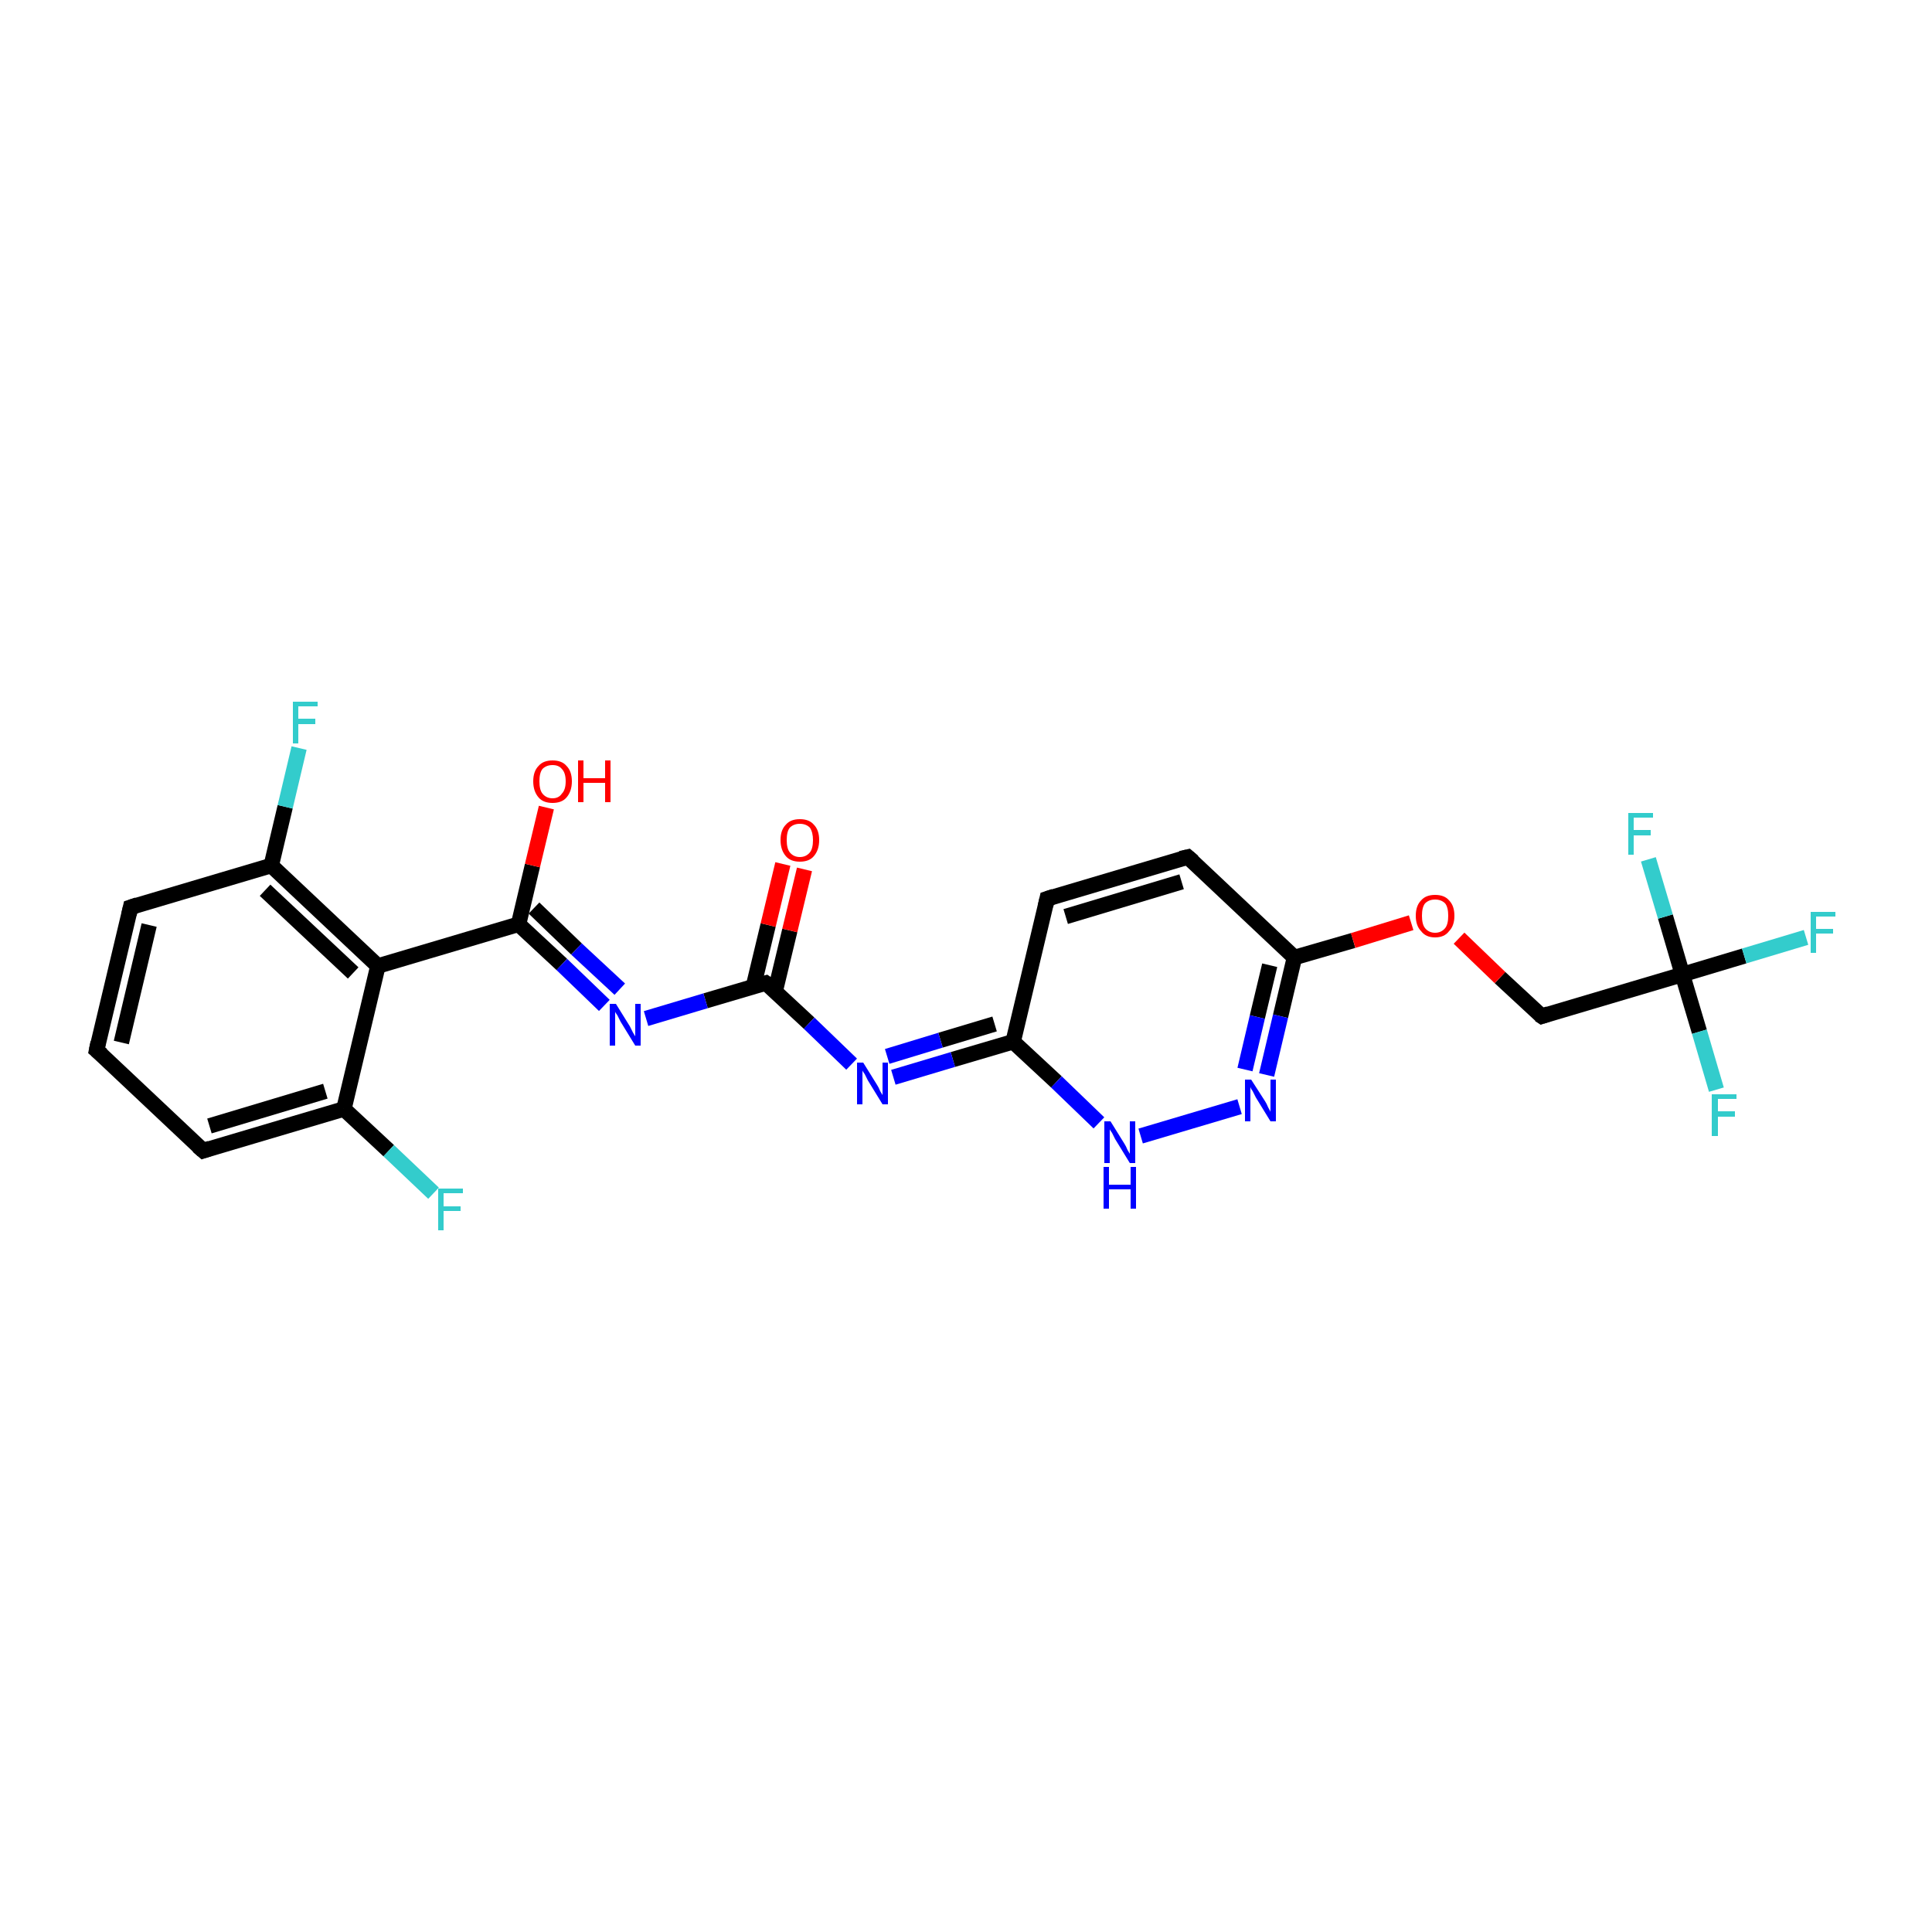 <?xml version='1.0' encoding='iso-8859-1'?>
<svg version='1.1' baseProfile='full'
              xmlns='http://www.w3.org/2000/svg'
                      xmlns:rdkit='http://www.rdkit.org/xml'
                      xmlns:xlink='http://www.w3.org/1999/xlink'
                  xml:space='preserve'
width='250px' height='250px' viewBox='0 0 250 250'>
<!-- END OF HEADER -->
<rect style='opacity:1.0;fill:#FFFFFF;stroke:none' width='250.0' height='250.0' x='0.0' y='0.0'> </rect>
<path class='bond-0 atom-0 atom-1' d='M 12.5,135.9 L 16.9,117.4' style='fill:none;fill-rule:evenodd;stroke:#000000;stroke-width:2.0px;stroke-linecap:butt;stroke-linejoin:miter;stroke-opacity:1' />
<path class='bond-0 atom-0 atom-1' d='M 15.7,134.9 L 19.3,119.7' style='fill:none;fill-rule:evenodd;stroke:#000000;stroke-width:2.0px;stroke-linecap:butt;stroke-linejoin:miter;stroke-opacity:1' />
<path class='bond-1 atom-0 atom-2' d='M 12.5,135.9 L 26.3,148.9' style='fill:none;fill-rule:evenodd;stroke:#000000;stroke-width:2.0px;stroke-linecap:butt;stroke-linejoin:miter;stroke-opacity:1' />
<path class='bond-2 atom-1 atom-6' d='M 16.9,117.4 L 35.1,112.0' style='fill:none;fill-rule:evenodd;stroke:#000000;stroke-width:2.0px;stroke-linecap:butt;stroke-linejoin:miter;stroke-opacity:1' />
<path class='bond-3 atom-2 atom-7' d='M 26.3,148.9 L 44.5,143.5' style='fill:none;fill-rule:evenodd;stroke:#000000;stroke-width:2.0px;stroke-linecap:butt;stroke-linejoin:miter;stroke-opacity:1' />
<path class='bond-3 atom-2 atom-7' d='M 27.1,145.7 L 42.1,141.2' style='fill:none;fill-rule:evenodd;stroke:#000000;stroke-width:2.0px;stroke-linecap:butt;stroke-linejoin:miter;stroke-opacity:1' />
<path class='bond-4 atom-3 atom-4' d='M 135.5,116.3 L 153.7,110.9' style='fill:none;fill-rule:evenodd;stroke:#000000;stroke-width:2.0px;stroke-linecap:butt;stroke-linejoin:miter;stroke-opacity:1' />
<path class='bond-4 atom-3 atom-4' d='M 137.9,118.6 L 152.9,114.1' style='fill:none;fill-rule:evenodd;stroke:#000000;stroke-width:2.0px;stroke-linecap:butt;stroke-linejoin:miter;stroke-opacity:1' />
<path class='bond-5 atom-3 atom-8' d='M 135.5,116.3 L 131.1,134.8' style='fill:none;fill-rule:evenodd;stroke:#000000;stroke-width:2.0px;stroke-linecap:butt;stroke-linejoin:miter;stroke-opacity:1' />
<path class='bond-6 atom-4 atom-9' d='M 153.7,110.9 L 167.5,123.9' style='fill:none;fill-rule:evenodd;stroke:#000000;stroke-width:2.0px;stroke-linecap:butt;stroke-linejoin:miter;stroke-opacity:1' />
<path class='bond-7 atom-5 atom-13' d='M 199.5,131.5 L 217.7,126.1' style='fill:none;fill-rule:evenodd;stroke:#000000;stroke-width:2.0px;stroke-linecap:butt;stroke-linejoin:miter;stroke-opacity:1' />
<path class='bond-8 atom-5 atom-25' d='M 199.5,131.5 L 194.1,126.5' style='fill:none;fill-rule:evenodd;stroke:#000000;stroke-width:2.0px;stroke-linecap:butt;stroke-linejoin:miter;stroke-opacity:1' />
<path class='bond-8 atom-5 atom-25' d='M 194.1,126.5 L 188.8,121.4' style='fill:none;fill-rule:evenodd;stroke:#FF0000;stroke-width:2.0px;stroke-linecap:butt;stroke-linejoin:miter;stroke-opacity:1' />
<path class='bond-9 atom-6 atom-10' d='M 35.1,112.0 L 48.9,125.0' style='fill:none;fill-rule:evenodd;stroke:#000000;stroke-width:2.0px;stroke-linecap:butt;stroke-linejoin:miter;stroke-opacity:1' />
<path class='bond-9 atom-6 atom-10' d='M 34.3,115.2 L 45.7,125.9' style='fill:none;fill-rule:evenodd;stroke:#000000;stroke-width:2.0px;stroke-linecap:butt;stroke-linejoin:miter;stroke-opacity:1' />
<path class='bond-10 atom-6 atom-14' d='M 35.1,112.0 L 36.9,104.4' style='fill:none;fill-rule:evenodd;stroke:#000000;stroke-width:2.0px;stroke-linecap:butt;stroke-linejoin:miter;stroke-opacity:1' />
<path class='bond-10 atom-6 atom-14' d='M 36.9,104.4 L 38.7,96.8' style='fill:none;fill-rule:evenodd;stroke:#33CCCC;stroke-width:2.0px;stroke-linecap:butt;stroke-linejoin:miter;stroke-opacity:1' />
<path class='bond-11 atom-7 atom-10' d='M 44.5,143.5 L 48.9,125.0' style='fill:none;fill-rule:evenodd;stroke:#000000;stroke-width:2.0px;stroke-linecap:butt;stroke-linejoin:miter;stroke-opacity:1' />
<path class='bond-12 atom-7 atom-15' d='M 44.5,143.5 L 50.3,148.9' style='fill:none;fill-rule:evenodd;stroke:#000000;stroke-width:2.0px;stroke-linecap:butt;stroke-linejoin:miter;stroke-opacity:1' />
<path class='bond-12 atom-7 atom-15' d='M 50.3,148.9 L 56.1,154.4' style='fill:none;fill-rule:evenodd;stroke:#33CCCC;stroke-width:2.0px;stroke-linecap:butt;stroke-linejoin:miter;stroke-opacity:1' />
<path class='bond-13 atom-8 atom-19' d='M 131.1,134.8 L 123.3,137.1' style='fill:none;fill-rule:evenodd;stroke:#000000;stroke-width:2.0px;stroke-linecap:butt;stroke-linejoin:miter;stroke-opacity:1' />
<path class='bond-13 atom-8 atom-19' d='M 123.3,137.1 L 115.6,139.4' style='fill:none;fill-rule:evenodd;stroke:#0000FF;stroke-width:2.0px;stroke-linecap:butt;stroke-linejoin:miter;stroke-opacity:1' />
<path class='bond-13 atom-8 atom-19' d='M 128.7,132.5 L 121.7,134.6' style='fill:none;fill-rule:evenodd;stroke:#000000;stroke-width:2.0px;stroke-linecap:butt;stroke-linejoin:miter;stroke-opacity:1' />
<path class='bond-13 atom-8 atom-19' d='M 121.7,134.6 L 114.8,136.7' style='fill:none;fill-rule:evenodd;stroke:#0000FF;stroke-width:2.0px;stroke-linecap:butt;stroke-linejoin:miter;stroke-opacity:1' />
<path class='bond-14 atom-8 atom-21' d='M 131.1,134.8 L 136.7,140.0' style='fill:none;fill-rule:evenodd;stroke:#000000;stroke-width:2.0px;stroke-linecap:butt;stroke-linejoin:miter;stroke-opacity:1' />
<path class='bond-14 atom-8 atom-21' d='M 136.7,140.0 L 142.2,145.3' style='fill:none;fill-rule:evenodd;stroke:#0000FF;stroke-width:2.0px;stroke-linecap:butt;stroke-linejoin:miter;stroke-opacity:1' />
<path class='bond-15 atom-9 atom-22' d='M 167.5,123.9 L 165.7,131.5' style='fill:none;fill-rule:evenodd;stroke:#000000;stroke-width:2.0px;stroke-linecap:butt;stroke-linejoin:miter;stroke-opacity:1' />
<path class='bond-15 atom-9 atom-22' d='M 165.7,131.5 L 163.9,139.1' style='fill:none;fill-rule:evenodd;stroke:#0000FF;stroke-width:2.0px;stroke-linecap:butt;stroke-linejoin:miter;stroke-opacity:1' />
<path class='bond-15 atom-9 atom-22' d='M 164.3,124.9 L 162.7,131.6' style='fill:none;fill-rule:evenodd;stroke:#000000;stroke-width:2.0px;stroke-linecap:butt;stroke-linejoin:miter;stroke-opacity:1' />
<path class='bond-15 atom-9 atom-22' d='M 162.7,131.6 L 161.1,138.4' style='fill:none;fill-rule:evenodd;stroke:#0000FF;stroke-width:2.0px;stroke-linecap:butt;stroke-linejoin:miter;stroke-opacity:1' />
<path class='bond-16 atom-9 atom-25' d='M 167.5,123.9 L 175.1,121.7' style='fill:none;fill-rule:evenodd;stroke:#000000;stroke-width:2.0px;stroke-linecap:butt;stroke-linejoin:miter;stroke-opacity:1' />
<path class='bond-16 atom-9 atom-25' d='M 175.1,121.7 L 182.6,119.4' style='fill:none;fill-rule:evenodd;stroke:#FF0000;stroke-width:2.0px;stroke-linecap:butt;stroke-linejoin:miter;stroke-opacity:1' />
<path class='bond-17 atom-10 atom-11' d='M 48.9,125.0 L 67.1,119.6' style='fill:none;fill-rule:evenodd;stroke:#000000;stroke-width:2.0px;stroke-linecap:butt;stroke-linejoin:miter;stroke-opacity:1' />
<path class='bond-18 atom-11 atom-20' d='M 67.1,119.6 L 72.7,124.8' style='fill:none;fill-rule:evenodd;stroke:#000000;stroke-width:2.0px;stroke-linecap:butt;stroke-linejoin:miter;stroke-opacity:1' />
<path class='bond-18 atom-11 atom-20' d='M 72.7,124.8 L 78.2,130.1' style='fill:none;fill-rule:evenodd;stroke:#0000FF;stroke-width:2.0px;stroke-linecap:butt;stroke-linejoin:miter;stroke-opacity:1' />
<path class='bond-18 atom-11 atom-20' d='M 69.1,117.5 L 74.6,122.8' style='fill:none;fill-rule:evenodd;stroke:#000000;stroke-width:2.0px;stroke-linecap:butt;stroke-linejoin:miter;stroke-opacity:1' />
<path class='bond-18 atom-11 atom-20' d='M 74.6,122.8 L 80.2,128.0' style='fill:none;fill-rule:evenodd;stroke:#0000FF;stroke-width:2.0px;stroke-linecap:butt;stroke-linejoin:miter;stroke-opacity:1' />
<path class='bond-19 atom-11 atom-23' d='M 67.1,119.6 L 68.9,112.0' style='fill:none;fill-rule:evenodd;stroke:#000000;stroke-width:2.0px;stroke-linecap:butt;stroke-linejoin:miter;stroke-opacity:1' />
<path class='bond-19 atom-11 atom-23' d='M 68.9,112.0 L 70.7,104.5' style='fill:none;fill-rule:evenodd;stroke:#FF0000;stroke-width:2.0px;stroke-linecap:butt;stroke-linejoin:miter;stroke-opacity:1' />
<path class='bond-20 atom-12 atom-19' d='M 99.1,127.2 L 104.7,132.4' style='fill:none;fill-rule:evenodd;stroke:#000000;stroke-width:2.0px;stroke-linecap:butt;stroke-linejoin:miter;stroke-opacity:1' />
<path class='bond-20 atom-12 atom-19' d='M 104.7,132.4 L 110.2,137.7' style='fill:none;fill-rule:evenodd;stroke:#0000FF;stroke-width:2.0px;stroke-linecap:butt;stroke-linejoin:miter;stroke-opacity:1' />
<path class='bond-21 atom-12 atom-20' d='M 99.1,127.2 L 91.3,129.5' style='fill:none;fill-rule:evenodd;stroke:#000000;stroke-width:2.0px;stroke-linecap:butt;stroke-linejoin:miter;stroke-opacity:1' />
<path class='bond-21 atom-12 atom-20' d='M 91.3,129.5 L 83.6,131.8' style='fill:none;fill-rule:evenodd;stroke:#0000FF;stroke-width:2.0px;stroke-linecap:butt;stroke-linejoin:miter;stroke-opacity:1' />
<path class='bond-22 atom-12 atom-24' d='M 100.3,128.3 L 102.2,120.4' style='fill:none;fill-rule:evenodd;stroke:#000000;stroke-width:2.0px;stroke-linecap:butt;stroke-linejoin:miter;stroke-opacity:1' />
<path class='bond-22 atom-12 atom-24' d='M 102.2,120.4 L 104.1,112.5' style='fill:none;fill-rule:evenodd;stroke:#FF0000;stroke-width:2.0px;stroke-linecap:butt;stroke-linejoin:miter;stroke-opacity:1' />
<path class='bond-22 atom-12 atom-24' d='M 97.5,127.6 L 99.4,119.7' style='fill:none;fill-rule:evenodd;stroke:#000000;stroke-width:2.0px;stroke-linecap:butt;stroke-linejoin:miter;stroke-opacity:1' />
<path class='bond-22 atom-12 atom-24' d='M 99.4,119.7 L 101.3,111.8' style='fill:none;fill-rule:evenodd;stroke:#FF0000;stroke-width:2.0px;stroke-linecap:butt;stroke-linejoin:miter;stroke-opacity:1' />
<path class='bond-23 atom-13 atom-16' d='M 217.7,126.1 L 225.7,123.7' style='fill:none;fill-rule:evenodd;stroke:#000000;stroke-width:2.0px;stroke-linecap:butt;stroke-linejoin:miter;stroke-opacity:1' />
<path class='bond-23 atom-13 atom-16' d='M 225.7,123.7 L 233.7,121.3' style='fill:none;fill-rule:evenodd;stroke:#33CCCC;stroke-width:2.0px;stroke-linecap:butt;stroke-linejoin:miter;stroke-opacity:1' />
<path class='bond-24 atom-13 atom-17' d='M 217.7,126.1 L 219.9,133.5' style='fill:none;fill-rule:evenodd;stroke:#000000;stroke-width:2.0px;stroke-linecap:butt;stroke-linejoin:miter;stroke-opacity:1' />
<path class='bond-24 atom-13 atom-17' d='M 219.9,133.5 L 222.1,141.0' style='fill:none;fill-rule:evenodd;stroke:#33CCCC;stroke-width:2.0px;stroke-linecap:butt;stroke-linejoin:miter;stroke-opacity:1' />
<path class='bond-25 atom-13 atom-18' d='M 217.7,126.1 L 215.5,118.6' style='fill:none;fill-rule:evenodd;stroke:#000000;stroke-width:2.0px;stroke-linecap:butt;stroke-linejoin:miter;stroke-opacity:1' />
<path class='bond-25 atom-13 atom-18' d='M 215.5,118.6 L 213.3,111.2' style='fill:none;fill-rule:evenodd;stroke:#33CCCC;stroke-width:2.0px;stroke-linecap:butt;stroke-linejoin:miter;stroke-opacity:1' />
<path class='bond-26 atom-21 atom-22' d='M 147.6,147.0 L 160.4,143.2' style='fill:none;fill-rule:evenodd;stroke:#0000FF;stroke-width:2.0px;stroke-linecap:butt;stroke-linejoin:miter;stroke-opacity:1' />
<path d='M 12.7,134.9 L 12.5,135.9 L 13.2,136.5' style='fill:none;stroke:#000000;stroke-width:2.0px;stroke-linecap:butt;stroke-linejoin:miter;stroke-opacity:1;' />
<path d='M 16.7,118.3 L 16.9,117.4 L 17.8,117.1' style='fill:none;stroke:#000000;stroke-width:2.0px;stroke-linecap:butt;stroke-linejoin:miter;stroke-opacity:1;' />
<path d='M 25.6,148.3 L 26.3,148.9 L 27.2,148.6' style='fill:none;stroke:#000000;stroke-width:2.0px;stroke-linecap:butt;stroke-linejoin:miter;stroke-opacity:1;' />
<path d='M 136.4,116.0 L 135.5,116.3 L 135.3,117.2' style='fill:none;stroke:#000000;stroke-width:2.0px;stroke-linecap:butt;stroke-linejoin:miter;stroke-opacity:1;' />
<path d='M 152.8,111.1 L 153.7,110.9 L 154.4,111.5' style='fill:none;stroke:#000000;stroke-width:2.0px;stroke-linecap:butt;stroke-linejoin:miter;stroke-opacity:1;' />
<path d='M 200.4,131.2 L 199.5,131.5 L 199.2,131.3' style='fill:none;stroke:#000000;stroke-width:2.0px;stroke-linecap:butt;stroke-linejoin:miter;stroke-opacity:1;' />
<path d='M 99.4,127.4 L 99.1,127.2 L 98.7,127.3' style='fill:none;stroke:#000000;stroke-width:2.0px;stroke-linecap:butt;stroke-linejoin:miter;stroke-opacity:1;' />
<path class='atom-14' d='M 37.9 90.8
L 41.1 90.8
L 41.1 91.4
L 38.6 91.4
L 38.6 93.0
L 40.8 93.0
L 40.8 93.7
L 38.6 93.7
L 38.6 96.2
L 37.9 96.2
L 37.9 90.8
' fill='#33CCCC'/>
<path class='atom-15' d='M 56.7 153.8
L 59.9 153.8
L 59.9 154.4
L 57.4 154.4
L 57.4 156.1
L 59.6 156.1
L 59.6 156.7
L 57.4 156.7
L 57.4 159.2
L 56.7 159.2
L 56.7 153.8
' fill='#33CCCC'/>
<path class='atom-16' d='M 234.3 118.0
L 237.5 118.0
L 237.5 118.6
L 235.0 118.6
L 235.0 120.2
L 237.2 120.2
L 237.2 120.8
L 235.0 120.8
L 235.0 123.3
L 234.3 123.3
L 234.3 118.0
' fill='#33CCCC'/>
<path class='atom-17' d='M 221.5 141.6
L 224.7 141.6
L 224.7 142.2
L 222.3 142.2
L 222.3 143.8
L 224.5 143.8
L 224.5 144.5
L 222.3 144.5
L 222.3 147.0
L 221.5 147.0
L 221.5 141.6
' fill='#33CCCC'/>
<path class='atom-18' d='M 210.7 105.2
L 213.9 105.2
L 213.9 105.8
L 211.4 105.8
L 211.4 107.4
L 213.6 107.4
L 213.6 108.1
L 211.4 108.1
L 211.4 110.6
L 210.7 110.6
L 210.7 105.2
' fill='#33CCCC'/>
<path class='atom-19' d='M 111.7 137.5
L 113.5 140.4
Q 113.7 140.7, 113.9 141.2
Q 114.2 141.7, 114.2 141.7
L 114.2 137.5
L 114.9 137.5
L 114.9 142.9
L 114.2 142.9
L 112.3 139.8
Q 112.1 139.4, 111.9 139.0
Q 111.6 138.6, 111.6 138.5
L 111.6 142.9
L 110.9 142.9
L 110.9 137.5
L 111.7 137.5
' fill='#0000FF'/>
<path class='atom-20' d='M 79.7 129.9
L 81.5 132.8
Q 81.6 133.0, 81.9 133.6
Q 82.2 134.1, 82.2 134.1
L 82.2 129.9
L 82.9 129.9
L 82.9 135.3
L 82.2 135.3
L 80.3 132.2
Q 80.1 131.8, 79.9 131.4
Q 79.6 131.0, 79.6 130.9
L 79.6 135.3
L 78.9 135.3
L 78.9 129.9
L 79.7 129.9
' fill='#0000FF'/>
<path class='atom-21' d='M 143.7 145.1
L 145.5 148.0
Q 145.7 148.3, 145.9 148.8
Q 146.2 149.3, 146.2 149.3
L 146.2 145.1
L 146.9 145.1
L 146.9 150.5
L 146.2 150.5
L 144.3 147.4
Q 144.1 147.0, 143.9 146.6
Q 143.6 146.2, 143.6 146.1
L 143.6 150.5
L 142.9 150.5
L 142.9 145.1
L 143.7 145.1
' fill='#0000FF'/>
<path class='atom-21' d='M 142.8 151.0
L 143.5 151.0
L 143.5 153.3
L 146.3 153.3
L 146.3 151.0
L 147.0 151.0
L 147.0 156.4
L 146.3 156.4
L 146.3 153.9
L 143.5 153.9
L 143.5 156.4
L 142.8 156.4
L 142.8 151.0
' fill='#0000FF'/>
<path class='atom-22' d='M 161.9 139.7
L 163.7 142.5
Q 163.9 142.8, 164.1 143.3
Q 164.4 143.8, 164.4 143.9
L 164.4 139.7
L 165.1 139.7
L 165.1 145.1
L 164.4 145.1
L 162.5 142.0
Q 162.3 141.6, 162.1 141.2
Q 161.8 140.8, 161.8 140.6
L 161.8 145.1
L 161.1 145.1
L 161.1 139.7
L 161.9 139.7
' fill='#0000FF'/>
<path class='atom-23' d='M 69.0 101.1
Q 69.0 99.8, 69.7 99.1
Q 70.3 98.4, 71.5 98.4
Q 72.7 98.4, 73.3 99.1
Q 74.0 99.8, 74.0 101.1
Q 74.0 102.4, 73.3 103.2
Q 72.7 103.9, 71.5 103.9
Q 70.3 103.9, 69.7 103.2
Q 69.0 102.4, 69.0 101.1
M 71.5 103.3
Q 72.3 103.3, 72.7 102.7
Q 73.2 102.2, 73.2 101.1
Q 73.2 100.0, 72.7 99.5
Q 72.3 99.0, 71.5 99.0
Q 70.7 99.0, 70.2 99.5
Q 69.8 100.0, 69.8 101.1
Q 69.8 102.2, 70.2 102.7
Q 70.7 103.3, 71.5 103.3
' fill='#FF0000'/>
<path class='atom-23' d='M 74.8 98.4
L 75.5 98.4
L 75.5 100.7
L 78.3 100.7
L 78.3 98.4
L 79.0 98.4
L 79.0 103.8
L 78.3 103.8
L 78.3 101.3
L 75.5 101.3
L 75.5 103.8
L 74.8 103.8
L 74.8 98.4
' fill='#FF0000'/>
<path class='atom-24' d='M 101.0 108.7
Q 101.0 107.4, 101.7 106.7
Q 102.3 106.0, 103.5 106.0
Q 104.7 106.0, 105.3 106.7
Q 106.0 107.4, 106.0 108.7
Q 106.0 110.0, 105.3 110.8
Q 104.7 111.5, 103.5 111.5
Q 102.3 111.5, 101.7 110.8
Q 101.0 110.0, 101.0 108.7
M 103.5 110.9
Q 104.3 110.9, 104.8 110.3
Q 105.2 109.8, 105.2 108.7
Q 105.2 107.7, 104.8 107.1
Q 104.3 106.6, 103.5 106.6
Q 102.7 106.6, 102.2 107.1
Q 101.8 107.6, 101.8 108.7
Q 101.8 109.8, 102.2 110.3
Q 102.7 110.9, 103.5 110.9
' fill='#FF0000'/>
<path class='atom-25' d='M 183.2 118.5
Q 183.2 117.2, 183.9 116.5
Q 184.5 115.8, 185.7 115.8
Q 186.9 115.8, 187.5 116.5
Q 188.2 117.2, 188.2 118.5
Q 188.2 119.8, 187.5 120.5
Q 186.9 121.3, 185.7 121.3
Q 184.5 121.3, 183.9 120.5
Q 183.2 119.8, 183.2 118.5
M 185.7 120.7
Q 186.5 120.7, 187.0 120.1
Q 187.4 119.6, 187.4 118.5
Q 187.4 117.4, 187.0 116.9
Q 186.5 116.4, 185.7 116.4
Q 184.9 116.4, 184.4 116.9
Q 184.0 117.4, 184.0 118.5
Q 184.0 119.6, 184.4 120.1
Q 184.9 120.7, 185.7 120.7
' fill='#FF0000'/>
</svg>
